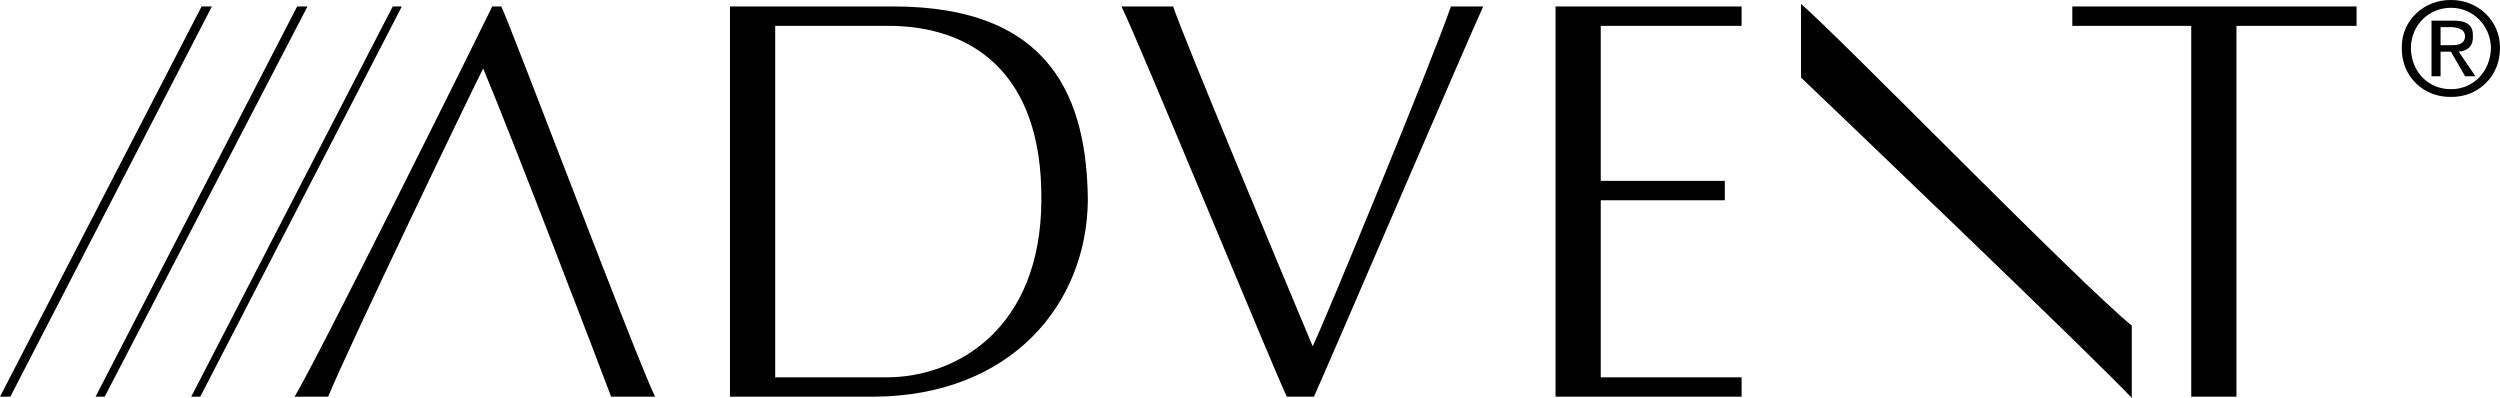 <svg xmlns="http://www.w3.org/2000/svg" width="193.5" height="30.801"><path d="M165 30.801v-5.598c-4.375-3.601-22.5-22.226-25.602-24.902v5.7C142 8.476 162.25 27.85 165 30.8M134.8.5V2h-10.902v12h9.602v1.5h-9.602v13.703h10.903v1.5h-14.403V.5h14.403M86.8.5c1.138 2.227 12.075 28.79 12.802 30.203h2.097C102.688 28.54 113.625 3.04 114.801.5h-2.5c-1.426 4.164-9.989 24.914-10.7 26.301C99.5 21.789 91.5 2.664 90.802.501h-4M50.7 30.703C49.25 27.727 39.5 1.914 38.8.5h-.698C37.062 2.664 24.375 28.164 22.8 30.703h2.597c1.727-4.164 11.29-24.039 12-25.402 2.102 4.988 9.102 23.238 9.903 25.402h3.398m-35.198 0L31.102.5h-.704L14.801 30.703h.699m-7.398 0L23.8.5H23L7.398 30.703h.704m-7.302 0L16.399.5h-.796L0 30.703h.8M56.5.5h12.602C81.5.477 84.125 7.79 84.199 15.5c-.074 8.04-5.949 15.164-16.597 15.203H56.5l3.5-1.5h8.602c5.398.024 11.96-3.726 12-13.703.085-10.023-5.54-13.523-11.903-13.5H60v27.203l-3.5 1.5V.5m133.2.102c1.71.008 3.062 1.36 3.1 3.101-.038 1.867-1.39 3.207-3.1 3.2-1.731.008-3.079-1.333-3.098-3.2.02-1.742 1.367-3.093 3.097-3.101V0c-2.078-.02-3.84 1.582-3.8 3.703-.04 2.239 1.722 3.84 3.8 3.797 2.063.043 3.82-1.558 3.801-3.797.02-2.12-1.738-3.722-3.8-3.703v.602"/><path d="M188.898 2.102h.903c.46.039.949.14 1 .699-.051.648-.551.691-1.102.7h-.8V4h.8l1.102 1.902h.8L190.302 4c.648-.058 1.14-.398 1.097-1.199.043-.84-.468-1.219-1.5-1.2H188.2v4.302h.7V2.102m-19.298 28.601h3.5V2h9.296V.5h-22V2h9.204v28.703"/></svg>
